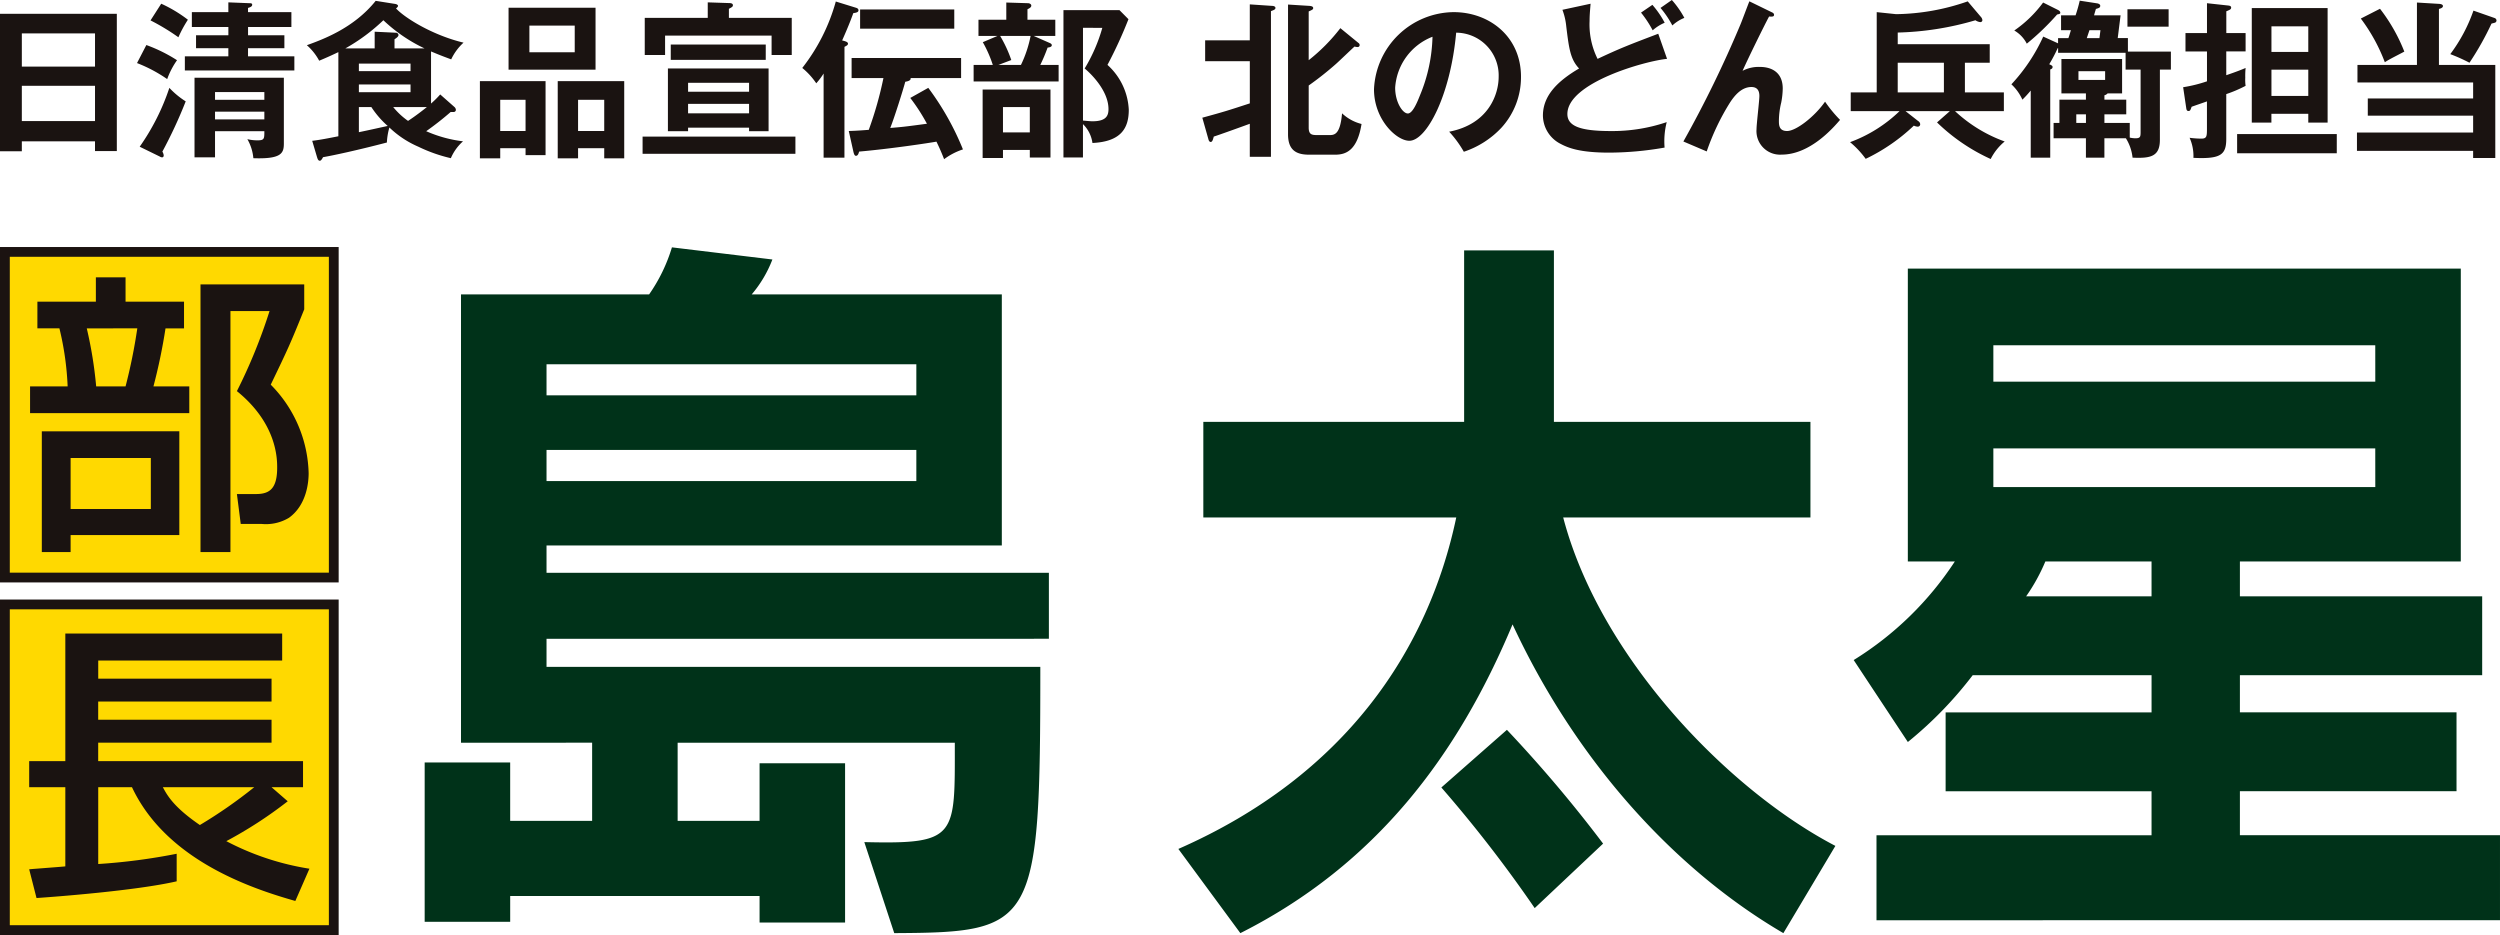 <svg xmlns="http://www.w3.org/2000/svg" width="351.867" height="131.594"><defs><clipPath id="prefix__a"><path fill="none" d="M0 0h351.867v131.594H0z"/></clipPath></defs><g clip-path="url(#prefix__a)"><path d="M76.922 89.909v3.951h69.5c0 36.621-.7 37.368-20.56 37.475l-4.213-12.812c13.138.32 12.738-.748 12.738-13.986H95.375v11h11.532v-8.114h12.035v22.421h-12.035v-3.737h-35.1v3.63H59.771v-22.425h12.035v8.221H83.34v-11H64.884v-63.1h26.479a23.277 23.277 0 003.209-6.619l14.14 1.708a16.891 16.891 0 01-2.909 4.911h35.2v35.34H76.922v3.843h70.705v9.288zm52.05-38.644h-52.05v4.377h52.05zm0 12.064h-52.05v4.378h52.05zM251.004 131.336c-15.345-8.968-29.186-24.236-38.116-43.455-7.723 18.471-19.257 33.845-38.312 43.455l-8.725-11.851c23.569-10.356 35.2-28.079 39.114-46.657h-35.6V59.375h36.706V35.246h12.637v24.129h36.106v13.453h-34.8c5.215 19.858 23.368 38.436 38.311 46.23zm-35-3.524a186.8 186.8 0 00-13.138-16.976l9.227-8.115a189.833 189.833 0 0113.539 16.015zM264.11 129.52v-11.958h38.713v-6.192H273.84v-11.1h28.985v-5.235H277.65a54.928 54.928 0 01-9.126 9.4L260.901 92.9a45.753 45.753 0 0014.239-13.88h-6.619V37.808h77.829V79.02h-31.091v4.911h34.1v11.1h-34.1v5.231h30.489v11.1h-30.489v6.192h36.607v11.966zm70.2-80.929h-53.752v5.125h53.757zm0 14.52h-53.752v5.446h53.757zM302.823 79.02h-14.944a26.062 26.062 0 01-2.708 4.911h17.652z" fill="#003219"/><path fill="#1b1311" d="M0 34.767h47.666v47.208H0z"/><path fill="#ffd900" d="M1.379 36.143h44.908v44.456H1.379z"/><path fill="#1b1311" d="M0 84.386h47.666v47.208H0z"/><path fill="#ffd900" d="M1.379 85.762h44.908v44.456H1.379z"/><path d="M3.073 19.889v1.4H0V1.945h16.443v19.321h-3.072v-1.377zm10.3-10.515V4.698h-10.3v4.676zm0 7.666v-4.96h-10.3v4.961zM20.599 6.338a21.6 21.6 0 014.317 2.136 11.139 11.139 0 00-1.385 2.658 20.248 20.248 0 00-4.246-2.255zm-.938 14.312a31.77 31.77 0 004.176-8.283 11.61 11.61 0 002.3 1.9 64.972 64.972 0 01-3.284 7.074 1.262 1.262 0 01.188.522c0 .19-.093.284-.235.284a.678.678 0 01-.328-.119zM22.692.522a19.107 19.107 0 013.753 2.255 17.577 17.577 0 00-1.337 2.469 30.249 30.249 0 00-3.922-2.374zm18.32 1.187v2.093h-6.1V4.96h5.114v1.828h-5.118v1.139h6.522v1.994H26.018V7.927h6.122V6.788h-4.548V4.96h4.551V3.802h-5.14V1.709h5.137V.332l2.979.119c.165 0 .376 0 .376.214 0 .261-.281.356-.587.451v.593zM30.264 18.466v3.678h-2.886v-11.2h12.574v9.258c0 1.353-.329 2.207-4.293 2.065a6.491 6.491 0 00-.844-2.682 5.764 5.764 0 001.454.166c.938 0 .938-.237.938-1.281zm6.943-4.415v-1.092h-6.943v1.092zm0 2.753v-1.091h-6.943v1.089zM43.942 19.819c1.056-.119 2.369-.379 3.682-.64V7.334a54.13 54.13 0 01-2.7 1.211 7.813 7.813 0 00-1.735-2.183c2.229-.807 6.614-2.4 9.688-6.243l2.7.427c.328.047.445.19.445.285 0 .119-.164.26-.281.356 1.173 1.282 5.064 3.75 9.501 4.814a7.463 7.463 0 00-1.737 2.354c-1.689-.617-2.369-.925-2.838-1.115v7.334a13.193 13.193 0 001.29-1.282l2.018 1.78a.591.591 0 01.188.38.3.3 0 01-.33.308h-.4a42.392 42.392 0 01-3.448 2.706 18.229 18.229 0 005.184 1.424 6.611 6.611 0 00-1.712 2.374 21.407 21.407 0 01-4.574-1.615 13.7 13.7 0 01-4.078-2.705 9.073 9.073 0 00-.352 2.113c-4.246 1.115-7.718 1.851-8.984 2.065-.142.261-.282.5-.446.5-.235 0-.305-.214-.4-.5zM59.753 6.813a22.1 22.1 0 01-5.795-3.965 26.356 26.356 0 01-5.353 3.965h4.129v-2.35l2.955.142a.374.374 0 01.4.309c0 .213-.234.4-.563.617v1.282zm-9.242 3.2h7.271V8.948h-7.271zm7.271 1.876h-7.271v1.091h7.271zm-7.271 6.717c1.619-.333 2.415-.522 4.057-.878a13.131 13.131 0 01-2.3-2.659h-1.757zm4.831-3.537a10.36 10.36 0 002.088 1.946c1.032-.664 2.276-1.638 2.651-1.946zM70.406 20.862v1.425h-2.862V11.416h9.242v10.42h-2.815v-.974zm3.565-6.811h-3.566v4.391h3.566zm9.85-12.96v8.714H71.578V1.091zM74.51 3.605v3.75h6.381v-3.75zm6.851 17.257v1.425h-2.863V11.416h9.359v10.871h-2.814v-1.425zm3.682-2.421v-4.39h-3.682v4.391zM111.952 19.226v2.42h-21.51v-2.42zm-.516-16.709v5.22h-2.837V5.008H93.608v2.729h-2.862V2.516h8.867V.332l3 .1c.258 0 .541.047.541.308 0 .213-.165.284-.564.5v1.276zm-3.26 7.12v8.83h-2.746v-.5h-8.585v.5h-2.838V9.636zm-.4-1.211H94.407V6.265h13.371zm-2.346 3.228h-8.584v1.258h8.584zm-8.586 4.3h8.586v-1.333h-8.585zM118.852 22.191h-2.932V10.348a10.067 10.067 0 01-1.033 1.377 10.013 10.013 0 00-1.97-2.16 26.706 26.706 0 004.72-9.352l2.838.878c.164.047.352.143.352.356s-.165.333-.727.4c-.188.521-.587 1.638-1.571 3.845.516.119.821.237.821.45s-.188.285-.492.451zm11.8-9.826a38.454 38.454 0 014.879 8.663 9.128 9.128 0 00-2.651 1.377 30.317 30.317 0 00-1.079-2.469c-1.056.19-6.357 1-10.885 1.4-.07.261-.164.593-.445.593-.164 0-.258-.166-.352-.546l-.657-2.943c.54-.024 1.009-.024 2.815-.167a51.487 51.487 0 002.064-7.287h-4.48V8.164h15.411v2.824h-7.108c.094.38-.516.475-.751.522-.281 1.068-1.5 4.961-2.111 6.5 1.736-.143 1.994-.167 5.161-.594a26.457 26.457 0 00-2.345-3.631zm3.659-11.037v2.706h-13.254V1.328zM148.53 2.777v2.278h-3.051l2.276 1c.21.094.281.19.281.308 0 .238-.329.308-.587.333a24.378 24.378 0 01-1.033 2.445h2.581v2.326h-11.963V9.138h2.7a17.2 17.2 0 00-1.408-3.2l2.064-.878h-2.673V2.777h3.916V.356l3.049.094c.236 0 .469.143.469.333 0 .237-.21.356-.539.521v1.473zm-.679 19.392h-2.909v-1.067h-3.777v1.139h-2.863v-9.639h9.549zm-7.086-17.114a18.036 18.036 0 011.571 3.394l-1.808.688h3.168a16.8 16.8 0 001.36-4.082zm.4 13.577h3.777v-3.56h-3.777zm17.662-15.93a62.054 62.054 0 01-2.955 6.433 9.04 9.04 0 013 6.314c0 2.586-1.079 4.485-5.113 4.675a4.59 4.59 0 00-1.336-2.658v4.7h-2.745V1.424h7.882zm-6.4 1.211V16.97c.54.047 1.031.1 1.336.1 1.923 0 2.253-.784 2.253-1.709 0-2.777-2.84-5.316-3.355-5.72a23.085 23.085 0 002.486-5.72zM169.222 16.567c3.026-.831 3.425-.95 6.686-2.018V8.615h-6.287V5.672h6.283V.616l3.167.214c.164 0 .445.071.445.284s-.188.285-.633.451v20.508h-2.979v-4.652c-.633.237-4.715 1.709-5.067 1.8-.141.5-.211.76-.445.76-.142 0-.258-.166-.305-.356zm21.982-10.515a.366.366 0 01.164.285.277.277 0 01-.3.284 1.606 1.606 0 01-.422-.071c-.423.38-2.205 2.089-2.581 2.421a44.882 44.882 0 01-3.87 3.063v5.933c0 1.021.493 1.045 1.267 1.045h1.619c.68 0 1.548 0 1.807-3.062a6.218 6.218 0 002.744 1.5c-.586 3.631-2.111 4.32-3.683 4.32h-3.73c-1.831 0-2.933-.688-2.933-2.872V.64l3.049.19c.211.024.492.071.492.308 0 .19-.117.237-.633.474v6.86a25.445 25.445 0 004.457-4.509zM203.965 18.537c5.536-1.068 6.967-5.246 6.967-7.738a6.016 6.016 0 00-5.981-6.2c-.8 8.853-4.176 15.214-6.591 15.214-1.807 0-4.974-2.99-4.974-7.238a11.341 11.341 0 0111.213-10.867c5 0 9.476 3.417 9.476 9.09a10.537 10.537 0 01-2.767 7.192 12.778 12.778 0 01-5.278 3.37 15.231 15.231 0 00-2.065-2.824m-7.6-6.171c0 2.018 1.056 3.608 1.783 3.608.68 0 1.336-1.615 1.712-2.564a22.738 22.738 0 001.759-8.236 8.249 8.249 0 00-5.255 7.192M234.632 8.283c-3.119.308-14.028 3.371-14.028 7.762 0 1.708 1.807 2.4 6.1 2.4a23.861 23.861 0 007.882-1.258 10.906 10.906 0 00-.3 3.584 45.561 45.561 0 01-7.812.711c-4.129 0-5.747-.664-6.826-1.234a4.509 4.509 0 01-2.486-3.988c0-2.848 2.134-4.889 5.09-6.621-1.244-1.306-1.431-2.873-1.807-5.934a9.051 9.051 0 00-.54-2.326l3.964-.854c-.092 1.138-.14 1.685-.14 2.421a10.848 10.848 0 001.125 5.34c3.237-1.519 4.364-1.946 8.539-3.537zm-2.064-7.6a13.16 13.16 0 011.731 2.517 6.155 6.155 0 00-1.689 1.068 15.352 15.352 0 00-1.642-2.492zm2.74-.683a13.079 13.079 0 011.759 2.516 5.5 5.5 0 00-1.689 1.068 13.474 13.474 0 00-1.666-2.469zM249.339 1.708c.164.071.352.166.352.38 0 .284-.305.261-.7.237-.8 1.5-3.074 6.147-3.73 7.642a4.875 4.875 0 012.463-.546c1.5 0 3.19.665 3.19 3.038a11.093 11.093 0 01-.211 1.97 11.248 11.248 0 00-.329 2.563c0 .57 0 1.448 1.149 1.448 1.29 0 3.918-2.065 5.348-4.131a19.024 19.024 0 002.111 2.564c-.938 1.091-4.2 4.889-8.233 4.889a3.319 3.319 0 01-3.523-3.581c0-.735.4-4.011.4-4.676s-.234-1.258-1.125-1.258c-1.454 0-2.44 1.329-2.979 2.136a33.252 33.252 0 00-3.308 6.931l-3.284-1.4a159.894 159.894 0 008.045-16.5c.211-.5 1.056-2.777 1.244-3.228zM276.554 13.001h5.484v2.64h-6.874a20.329 20.329 0 006.99 4.272 7.654 7.654 0 00-1.97 2.468 26.622 26.622 0 01-7.553-5.15l1.806-1.59h-6.24l1.783 1.4a.551.551 0 01.281.451.336.336 0 01-.376.333 1.422 1.422 0 01-.516-.143 26.321 26.321 0 01-6.779 4.676 12.721 12.721 0 00-2.2-2.35 19.842 19.842 0 006.967-4.367h-6.873v-2.64h3.658V1.708l2.722.285a31.588 31.588 0 0010.087-1.8l1.829 2.16a.814.814 0 01.235.474.279.279 0 01-.3.285 1.53 1.53 0 01-.68-.261 42.055 42.055 0 01-10.935 1.73v1.637h12.948v2.611h-3.495zm-2.956-4.172h-6.5v4.172h6.5zM299.498 7.262h6.048V9.8h-1.548v9.874c0 2.349-1.29 2.634-3.847 2.516a6.438 6.438 0 00-.938-2.73h-3.026v2.73h-2.6v-2.73h-4.551V17.3h.821v-3.274h3.73v-.878h-3.448V8.306h8.539v4.842h-2.042a.847.847 0 01-.446.261v.617h3.074v2.066h-3.074V17.3h3.566v2.065a3.714 3.714 0 00.774.1c.752 0 .752-.237.752-1V9.8h-2.111V7.428h-9.5v-.664h-.047a23.453 23.453 0 01-1.2 2.279c.375.166.469.237.469.38 0 .213-.118.26-.329.356v12.412h-2.745v-9.446a16 16 0 01-1.173 1.281 6.726 6.726 0 00-1.548-2.159 24.94 24.94 0 004.48-6.717l2.088.95v-.737h1.454c.119-.332.211-.641.353-1.115h-1.385V2.159h2.042a21.372 21.372 0 00.586-2.065l2.464.38c.14.024.422.119.422.333 0 .284-.211.332-.61.451-.118.4-.188.617-.258.9h3.73l-.4 3.2h1.431zm-9.8-5.839c.164.1.281.213.281.356 0 .167-.094.19-.446.261a35.46 35.46 0 01-4.269 4.107 4.5 4.5 0 00-1.759-1.852 17.082 17.082 0 004.058-3.94zm3.893 14.669h-1.36V17.3h1.36zm-1.055-4.842h3.753v-1.234h-3.753zm2.955-5.887l.141-1.115h-1.548l-.375 1.115zm9.735-1.614h-5.795V1.3h5.795zM316.061 4.652v2.587h-2.721v3.347c1.595-.547 2.228-.808 2.721-1.021a12.08 12.08 0 00-.047 1.377 6.177 6.177 0 00.047 1.139 18.684 18.684 0 01-2.721 1.163v6.29c0 2.232-.751 2.872-4.622 2.683a6.324 6.324 0 00-.539-2.825 13.013 13.013 0 001.642.12c.8 0 .8-.333.8-1.543v-3.7c-.305.119-1.713.594-2.158.76-.165.474-.211.593-.446.593-.164 0-.258-.094-.3-.332l-.446-3.014a20 20 0 003.355-.831v-4.2H307.6V4.652h3.026V.451l3.049.333c.14.023.352.07.352.284 0 .237-.165.308-.68.522v3.062zm12.832 16.923h-14.026V18.87h14.028zm-9.2-5.554v1.234h-2.762V1.139h10.673v16.116h-2.721v-1.234zm5.19-12.319h-5.184v3.609h5.184zm0 9.8v-3.7h-5.184v3.7zM351.205 9.138v13.1h-3.12v-1h-16.351v-2.583h16.351v-2.373h-14.826v-2.421h14.826v-2.259h-16.28V9.138h8.372V.356l3.12.189c.375.024.539.143.539.309 0 .213-.258.332-.563.4v7.88zm-16.228-7.904a24.29 24.29 0 013.424 6.029c-.305.166-1.6.831-1.853.973-.4.214-.634.357-.891.522a24.707 24.707 0 00-3.38-6.147zm16.139 1.305a.385.385 0 01.258.356.326.326 0 01-.258.308c-.07.024-.281.071-.446.12a41.127 41.127 0 01-3.1 5.506 24.946 24.946 0 00-2.7-1.211 22.667 22.667 0 003.261-6.123zM5.265 42.463h8.229v-3.425h4.178v3.425h8.229v3.755h-2.605a79.745 79.745 0 01-1.7 8.171h5.046v3.756H4.231v-3.759H9.52a41.315 41.315 0 00-1.158-8.171h-3.1zm19.974 18.24v14.609H9.938v2.394H5.885v-17zm-15.3 3.756v7.18h11.29v-7.18zm2.274-18.241a58.132 58.132 0 011.323 8.168h4.136a77.271 77.271 0 001.654-8.171zM28.22 77.706V40.028h14.6v3.508c-2.027 5.035-2.315 5.613-4.714 10.606a18.307 18.307 0 015.335 12.462c0 1.2-.248 4.457-2.77 6.273a6.312 6.312 0 01-3.846.867h-2.942l-.539-4.209h2.689c1.9 0 2.977-.744 2.977-3.715 0-1.2 0-6.189-5.666-10.77a75.892 75.892 0 004.591-11.264h-5.5v33.92zM4.107 122.352c.332-.041 4.343-.331 5.087-.412v-11.143H4.107v-3.673h5.087V89.172h30.52v3.8H13.826v2.552H38.22v3.218h-24.4v2.558h24.4v3.224h-24.4v2.6h28.83v3.672h-4.43l2.276 1.98a59.572 59.572 0 01-8.644 5.613 37.684 37.684 0 0011.7 3.879l-1.984 4.54c-6.575-1.858-18.238-5.9-22.993-16.012h-4.749v10.812a83.851 83.851 0 0011.041-1.445v3.879c-5.707 1.32-17.245 2.187-19.727 2.352zm18.813-11.555c.62 1.155 1.53 2.806 5.211 5.323a66.947 66.947 0 007.651-5.323z" fill="#1a1311"/></g></svg>